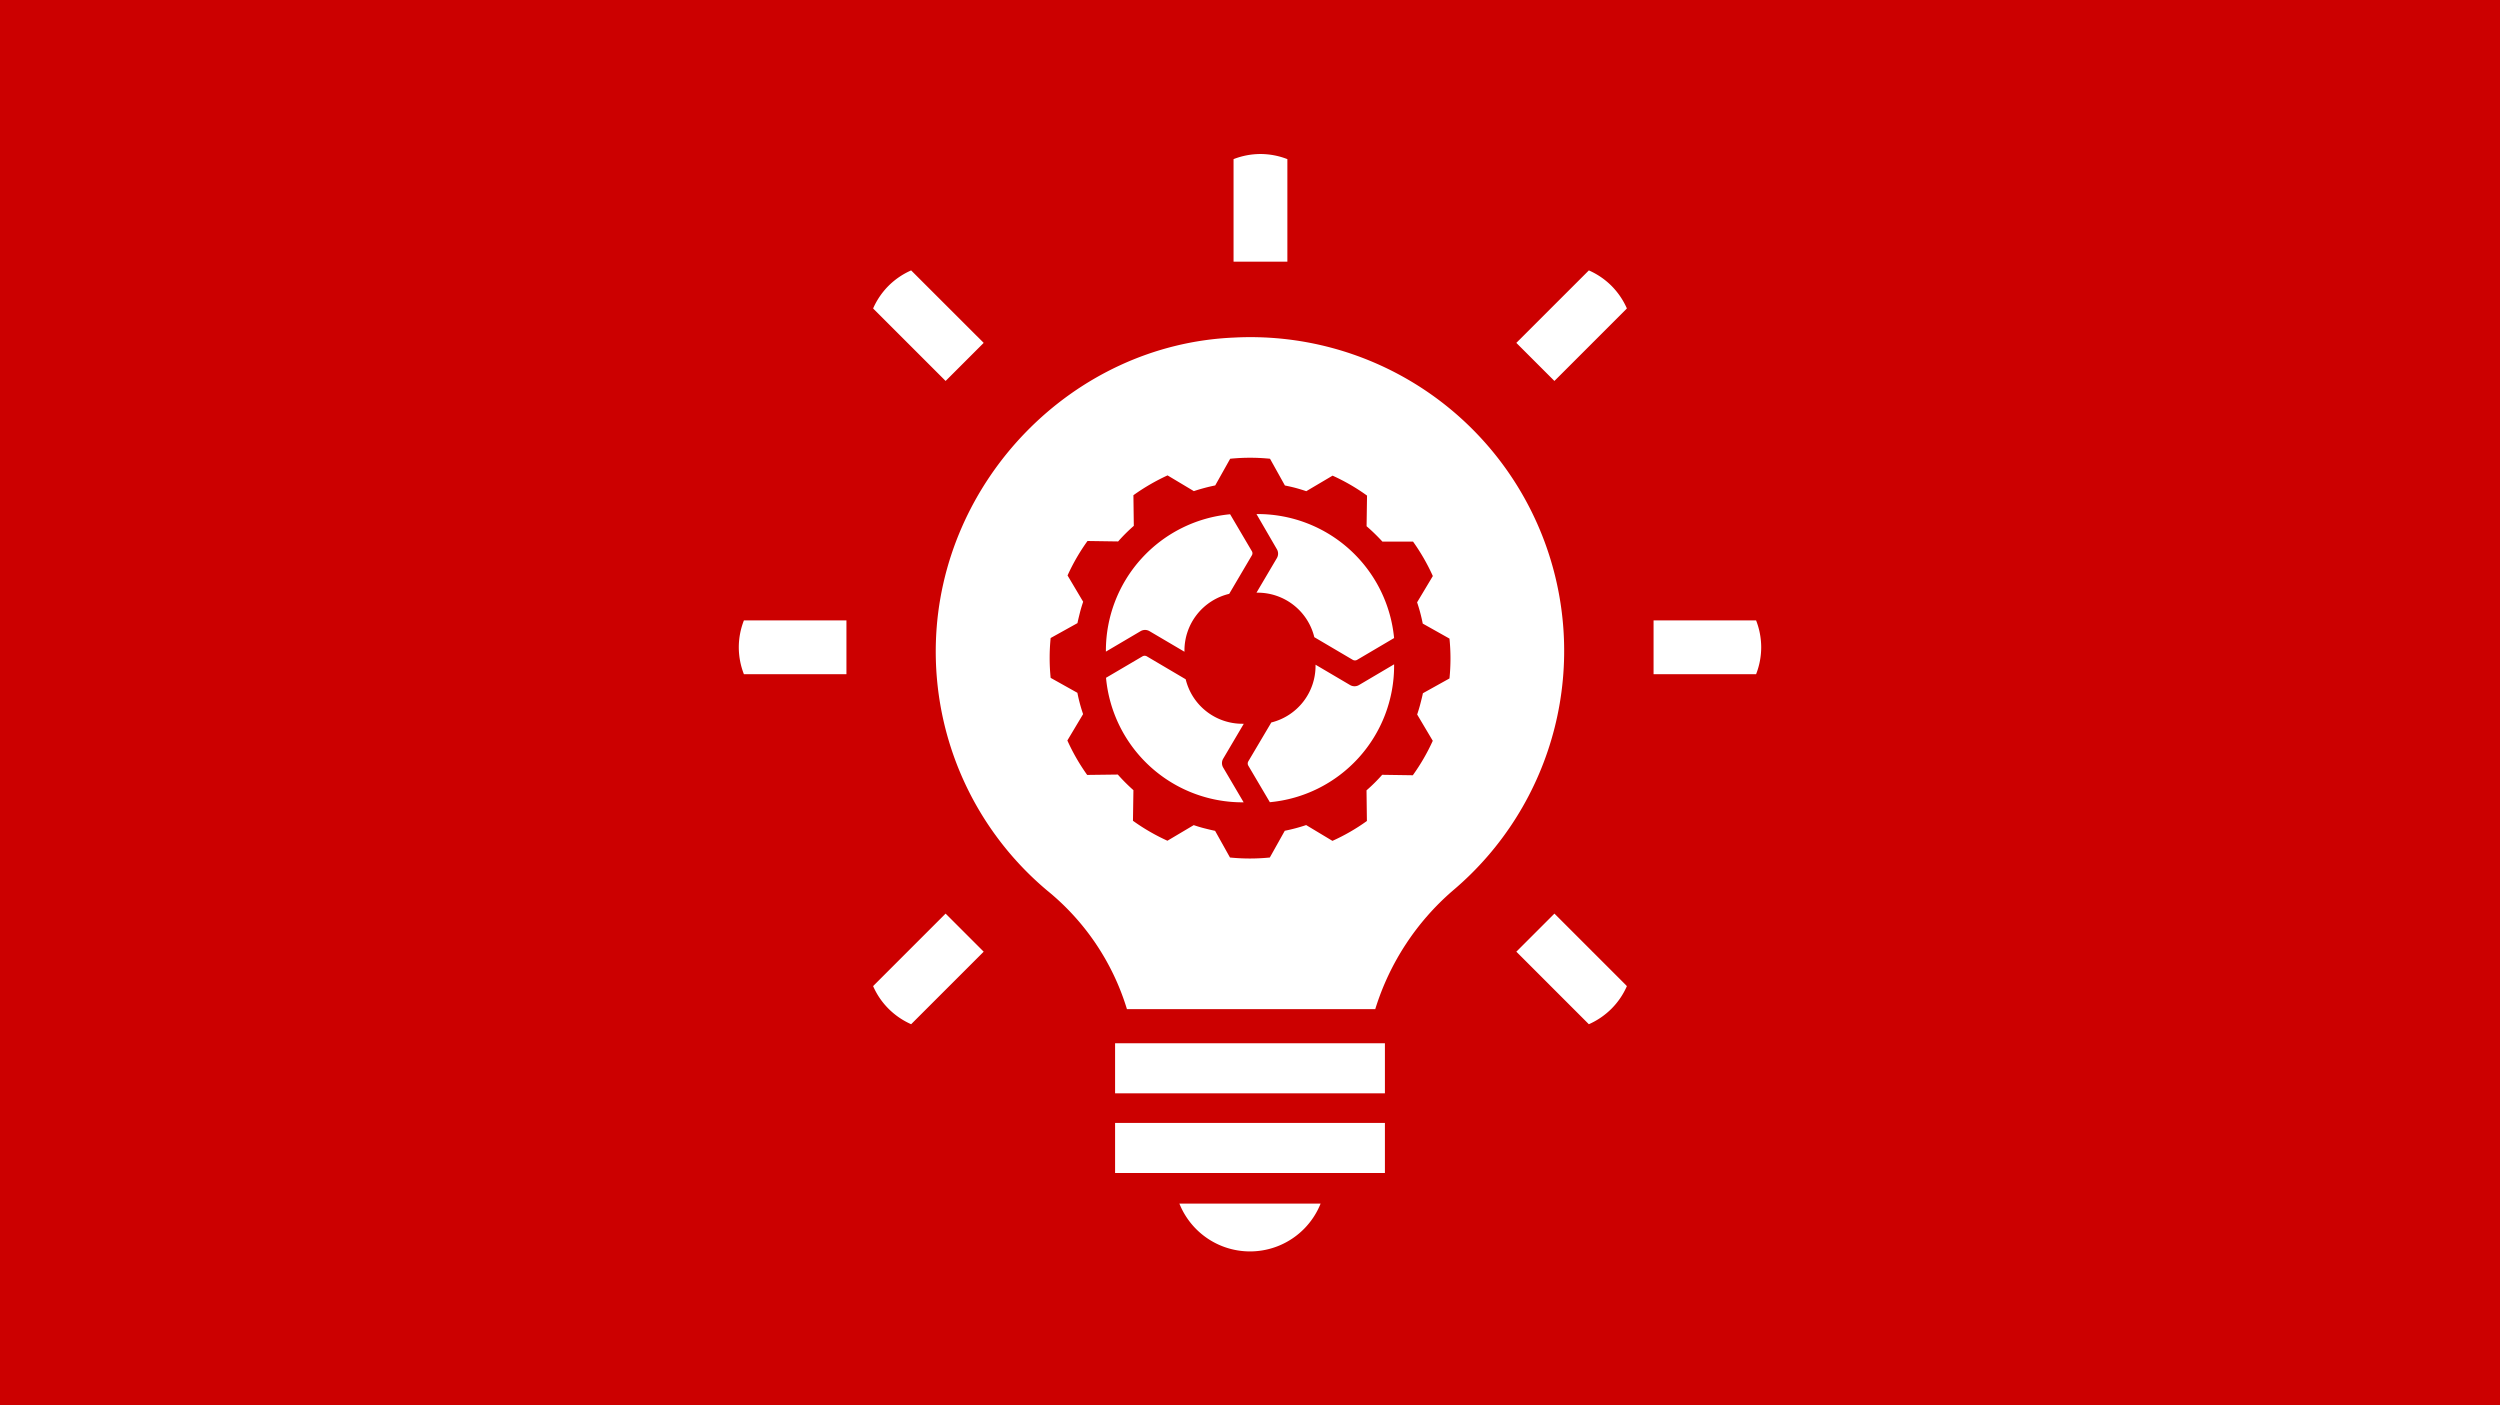 <svg id="Layer_1" data-name="Layer 1" xmlns="http://www.w3.org/2000/svg" viewBox="0 0 386 217"><defs><style>.cls-1{fill:#c00;}.cls-2{fill:#fff;}</style></defs><title>Artboard 12</title><rect class="cls-1" width="386" height="217"/><path class="cls-2" d="M212.34,155.81a39.61,39.61,0,0,1,11.95-18.28,48.44,48.44,0,0,0-33.74-85.41c-25,1.05-45.35,22.14-46.05,47.1a48.18,48.18,0,0,0,17.22,38.31A37.71,37.71,0,0,1,174,155.81Z"/><path class="cls-2" d="M182.1,185.84a11.74,11.74,0,0,0,21.8,0Z"/><path class="cls-2" d="M213.83,168.81H172.17v-7.73h41.66Z"/><path class="cls-2" d="M213.83,181.11H172.17v-7.73h41.66Z"/><path class="cls-2" d="M194.62,23.78a11.48,11.48,0,0,0-4.16.79V40.4h8.31V24.57A11.47,11.47,0,0,0,194.62,23.78Z"/><path class="cls-2" d="M114.07,99.94a11.52,11.52,0,0,0,.79,4.16h15.83V95.79H114.86A11.43,11.43,0,0,0,114.07,99.94Z"/><path class="cls-2" d="M271.93,99.94a11.43,11.43,0,0,0-.79-4.15H255.31v8.31h15.83A11.52,11.52,0,0,0,271.93,99.94Z"/><path class="cls-2" d="M137.19,44.13a11.52,11.52,0,0,0-2.38,3.49l.09.1L146,58.82l5.88-5.88-11.1-11.09-.1-.1A11.52,11.52,0,0,0,137.19,44.13Z"/><path class="cls-2" d="M248.81,155.75a11.4,11.4,0,0,0,2.38-3.49l-.09-.1L240,141.06l-5.88,5.88,11.1,11.1.1.1A11.56,11.56,0,0,0,248.81,155.75Z"/><path class="cls-2" d="M248.81,44.13a11.52,11.52,0,0,0-3.49-2.38l-.1.1-11.1,11.09L240,58.82l11.1-11.1.09-.1A11.52,11.52,0,0,0,248.81,44.13Z"/><path class="cls-2" d="M137.19,155.75a11.56,11.56,0,0,0,3.49,2.39l.1-.1,11.1-11.1L146,141.06l-11.1,11.1-.09.1A11.4,11.4,0,0,0,137.19,155.75Z"/><path class="cls-1" d="M219.67,107.05l4.13-2.3a30.83,30.83,0,0,0,0-6.15l-4.13-2.32A25.35,25.35,0,0,0,218.8,93l2.43-4.06a31.22,31.22,0,0,0-3.06-5.32l-4.73,0A28.85,28.85,0,0,0,211,81.25l.07-4.73a30.67,30.67,0,0,0-5.32-3.08l-4.06,2.4c-.54-.18-1.08-.35-1.64-.5s-1.11-.27-1.66-.38l-2.3-4.13a30.83,30.83,0,0,0-6.15,0l-2.31,4.12a28.63,28.63,0,0,0-3.3.88l-4.06-2.43A32,32,0,0,0,175,76.46l.06,4.73a26.21,26.21,0,0,0-2.42,2.41l-4.73-.07a30.94,30.94,0,0,0-3.08,5.32l2.41,4.06c-.18.54-.35,1.08-.49,1.64s-.28,1.11-.39,1.66l-4.14,2.3a30.83,30.83,0,0,0,0,6.15l4.13,2.31a24.53,24.53,0,0,0,.88,3.29l-2.43,4.07a31.22,31.22,0,0,0,3.06,5.32l4.73-.06A27.52,27.52,0,0,0,175,122l-.07,4.73a31.32,31.32,0,0,0,5.32,3.08l4.06-2.41c.54.18,1.08.35,1.64.49s1.11.28,1.66.39l2.3,4.12a30.83,30.83,0,0,0,6.15,0l2.31-4.13a26.74,26.74,0,0,0,3.3-.88l4.06,2.44a30.62,30.62,0,0,0,5.32-3.07l-.06-4.73a26.11,26.11,0,0,0,2.42-2.4l4.73.07a31.32,31.32,0,0,0,3.08-5.32l-2.41-4.06c.18-.54.35-1.09.49-1.64s.29-1.11.4-1.66Zm-4.45-8.52-5.68,3.35a.67.67,0,0,1-.67,0l-5.94-3.5a9,9,0,0,0-8.77-6.87H194l3.15-5.34a1.35,1.35,0,0,0,0-1.37L194,79.37h.19a21.16,21.16,0,0,1,21.06,19.16ZM189.93,79.4l3.35,5.69a.62.62,0,0,1,0,.67l-3.49,5.93a9,9,0,0,0-6.91,8.78v.16l-5.4-3.18a1.35,1.35,0,0,0-1.37,0l-5.36,3.16v-.14A21.16,21.16,0,0,1,189.93,79.4Zm-19.16,25.25,5.63-3.31a.67.67,0,0,1,.67,0l6,3.54a9,9,0,0,0,8.77,6.87h.2l-3.18,5.39a1.35,1.35,0,0,0,0,1.37l3.16,5.37h-.18A21.16,21.16,0,0,1,170.77,104.65Zm25.29,19.2-3.32-5.63a.67.67,0,0,1,0-.67l3.55-6a9,9,0,0,0,6.83-8.75v-.17l5.33,3.14a1.36,1.36,0,0,0,1.38,0l5.42-3.2v.23a21.15,21.15,0,0,1-19.19,21.06Z"/></svg>